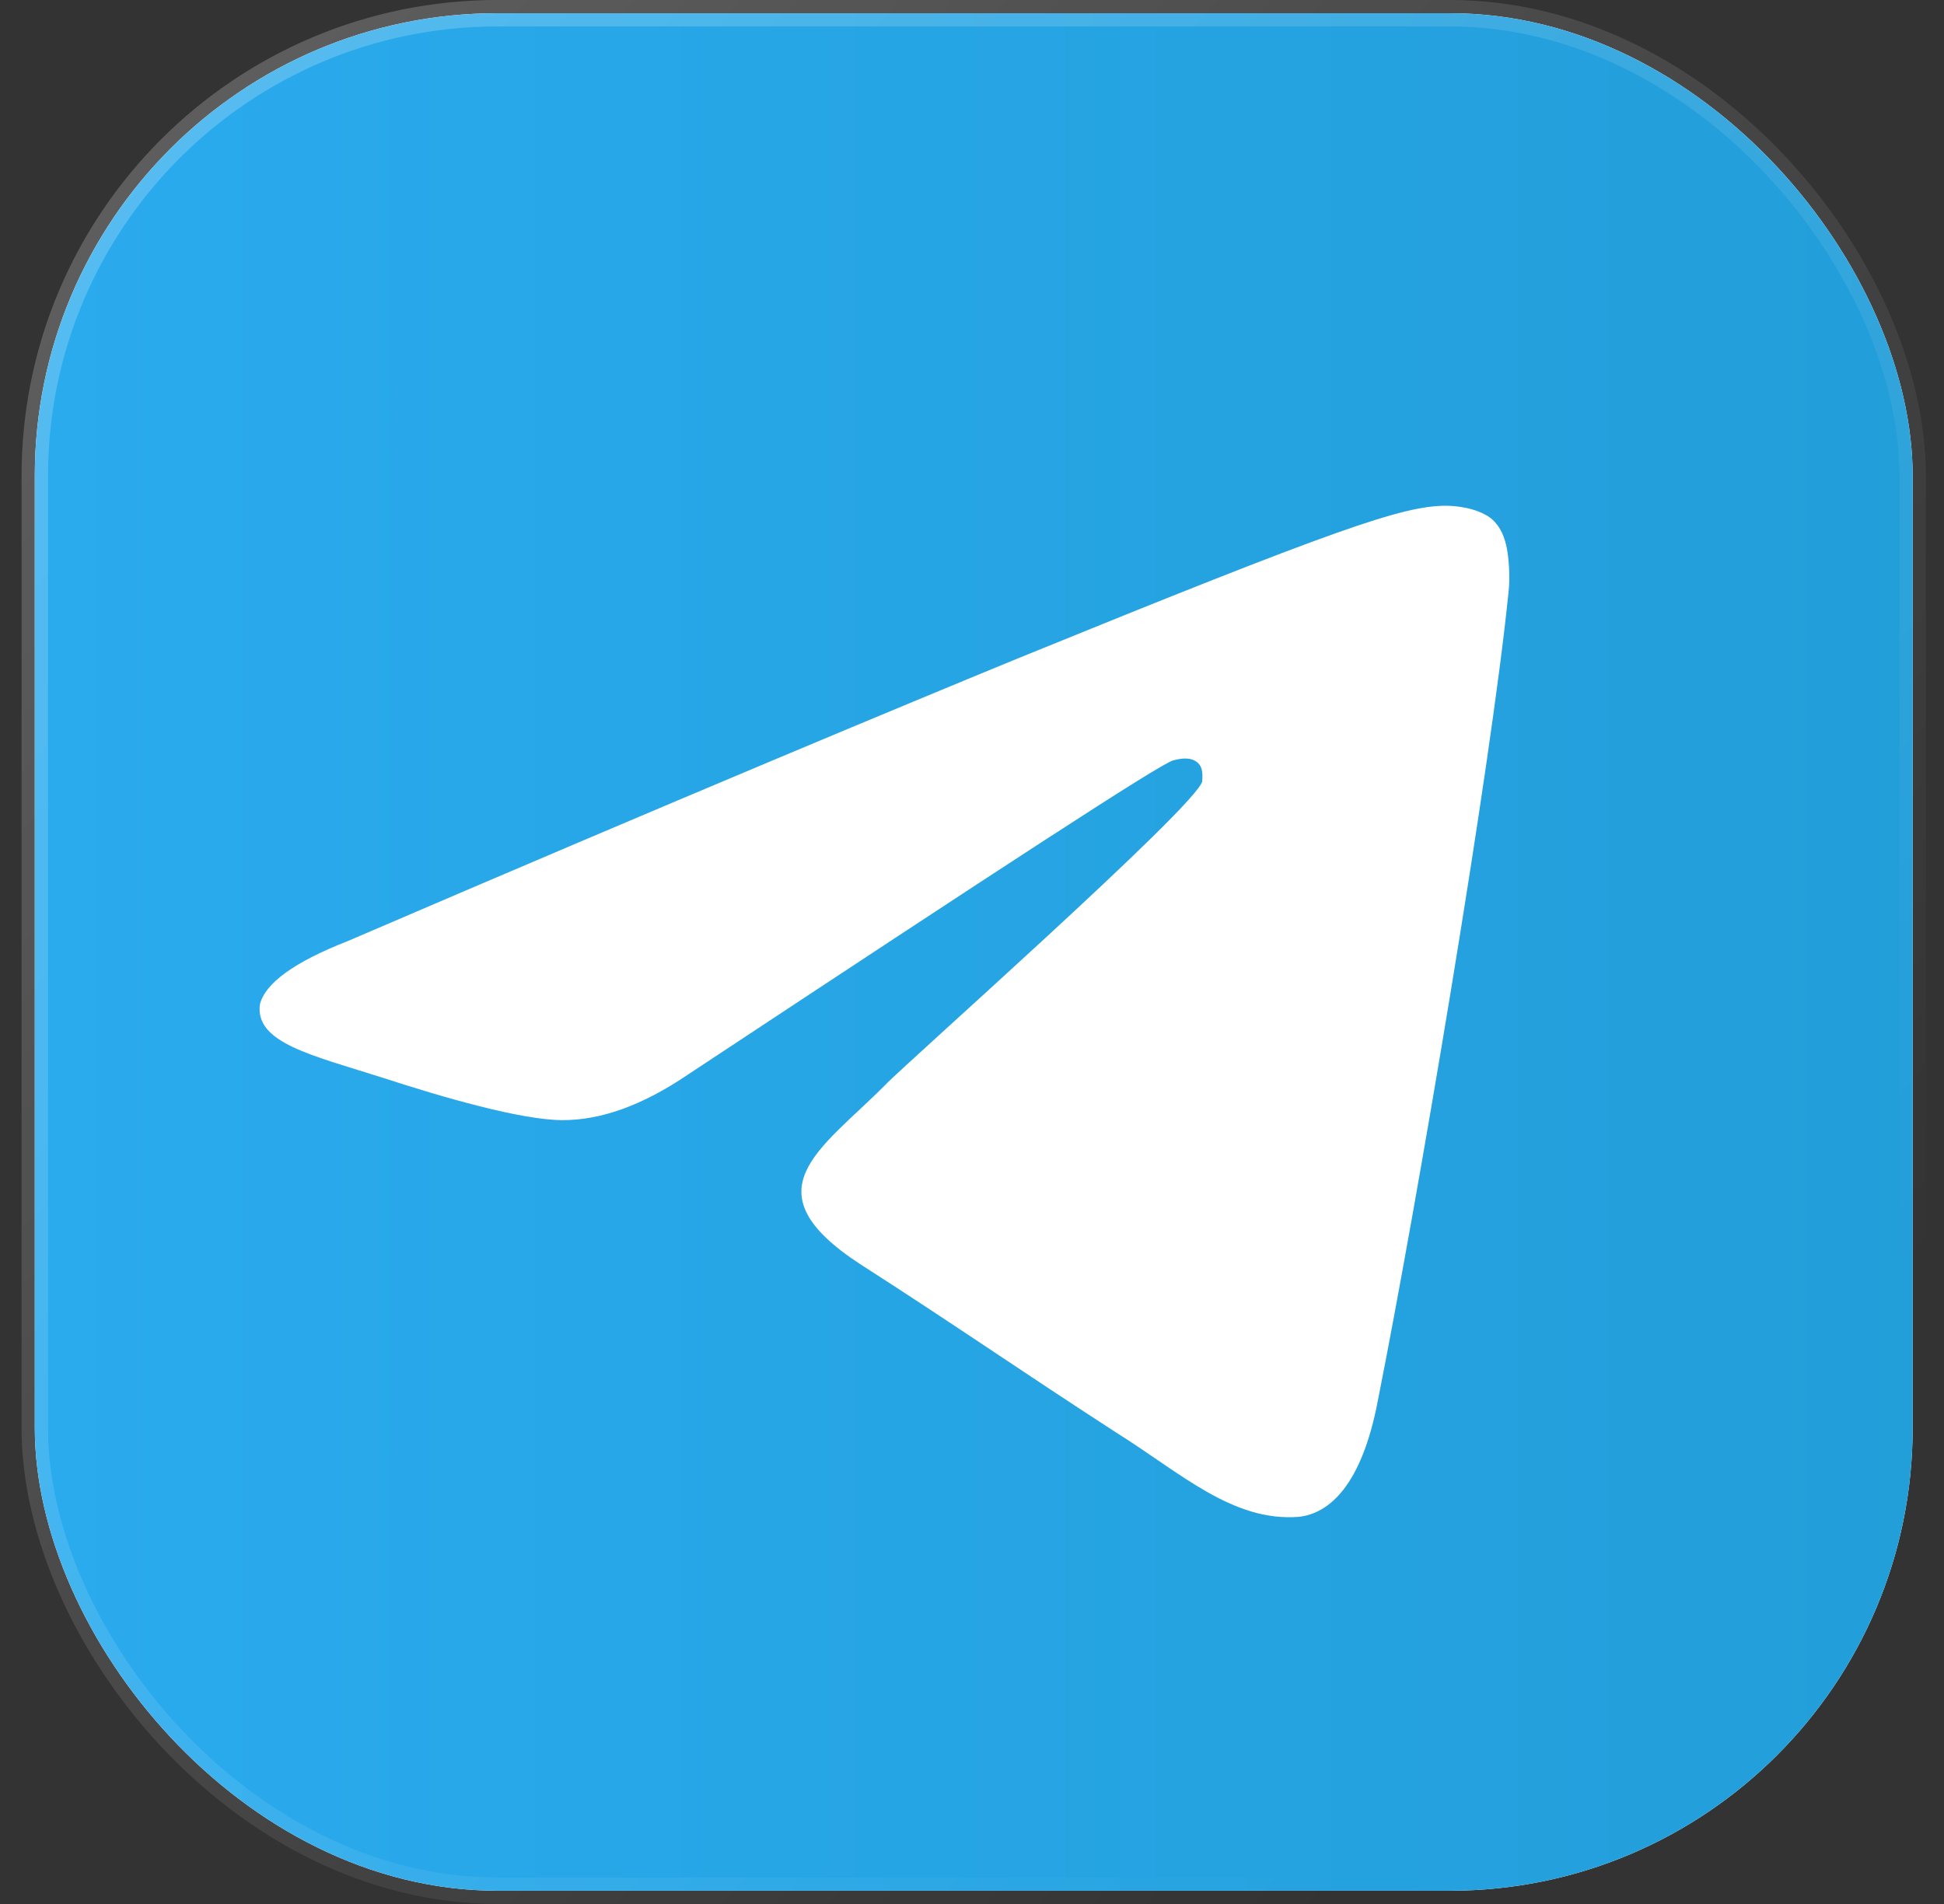 <?xml version="1.0" encoding="UTF-8"?> <svg xmlns="http://www.w3.org/2000/svg" width="49" height="48" viewBox="0 0 49 48" fill="none"><rect x="0" y="0" width="49" height="48" fill="#333333" stroke="none"/> <rect x="0.877" y="0.333" width="47.333" height="47.333" rx="11.667" fill="white"></rect> <rect x="0.877" y="0.333" width="47.333" height="47.333" rx="11.667" fill="url(#paint0_linear_1_3057)"></rect> <rect x="0.877" y="0.333" width="47.333" height="47.333" rx="11.667" stroke="url(#paint1_linear_1_3057)" stroke-width="0.667"></rect> <path fill-rule="evenodd" clip-rule="evenodd" d="M8.765 23.725C17.208 20.096 22.853 17.751 25.652 16.6C33.69 13.325 35.36 12.75 36.444 12.75C36.67 12.75 37.212 12.794 37.573 13.06C37.844 13.281 37.934 13.591 37.979 13.812C38.025 14.033 38.07 14.52 38.025 14.918C37.573 19.388 35.722 30.319 34.728 35.319C34.322 37.444 33.509 38.152 32.742 38.24C31.071 38.373 29.761 37.134 28.136 36.116C25.607 34.479 24.162 33.461 21.679 31.868C18.834 30.009 20.685 28.991 22.311 27.354C22.717 26.911 30.168 20.317 30.303 19.698C30.303 19.609 30.348 19.344 30.168 19.211C29.987 19.078 29.761 19.122 29.581 19.167C29.31 19.211 25.246 21.866 17.344 27.088C16.17 27.885 15.131 28.239 14.183 28.239C13.145 28.239 11.158 27.663 9.668 27.177C7.861 26.601 6.417 26.292 6.552 25.318C6.687 24.787 7.41 24.256 8.765 23.725Z" fill="white"></path> <defs> <linearGradient id="paint0_linear_1_3057" x1="0.579" y1="23.983" x2="48.544" y2="23.983" gradientUnits="userSpaceOnUse"> <stop stop-color="#2AABEE"></stop> <stop offset="1" stop-color="#229ED9"></stop> </linearGradient> <linearGradient id="paint1_linear_1_3057" x1="3.806" y1="2.945" x2="42.237" y2="38.7" gradientUnits="userSpaceOnUse"> <stop stop-color="white" stop-opacity="0.21"></stop> <stop offset="1" stop-color="white" stop-opacity="0"></stop> </linearGradient> </defs> </svg> 